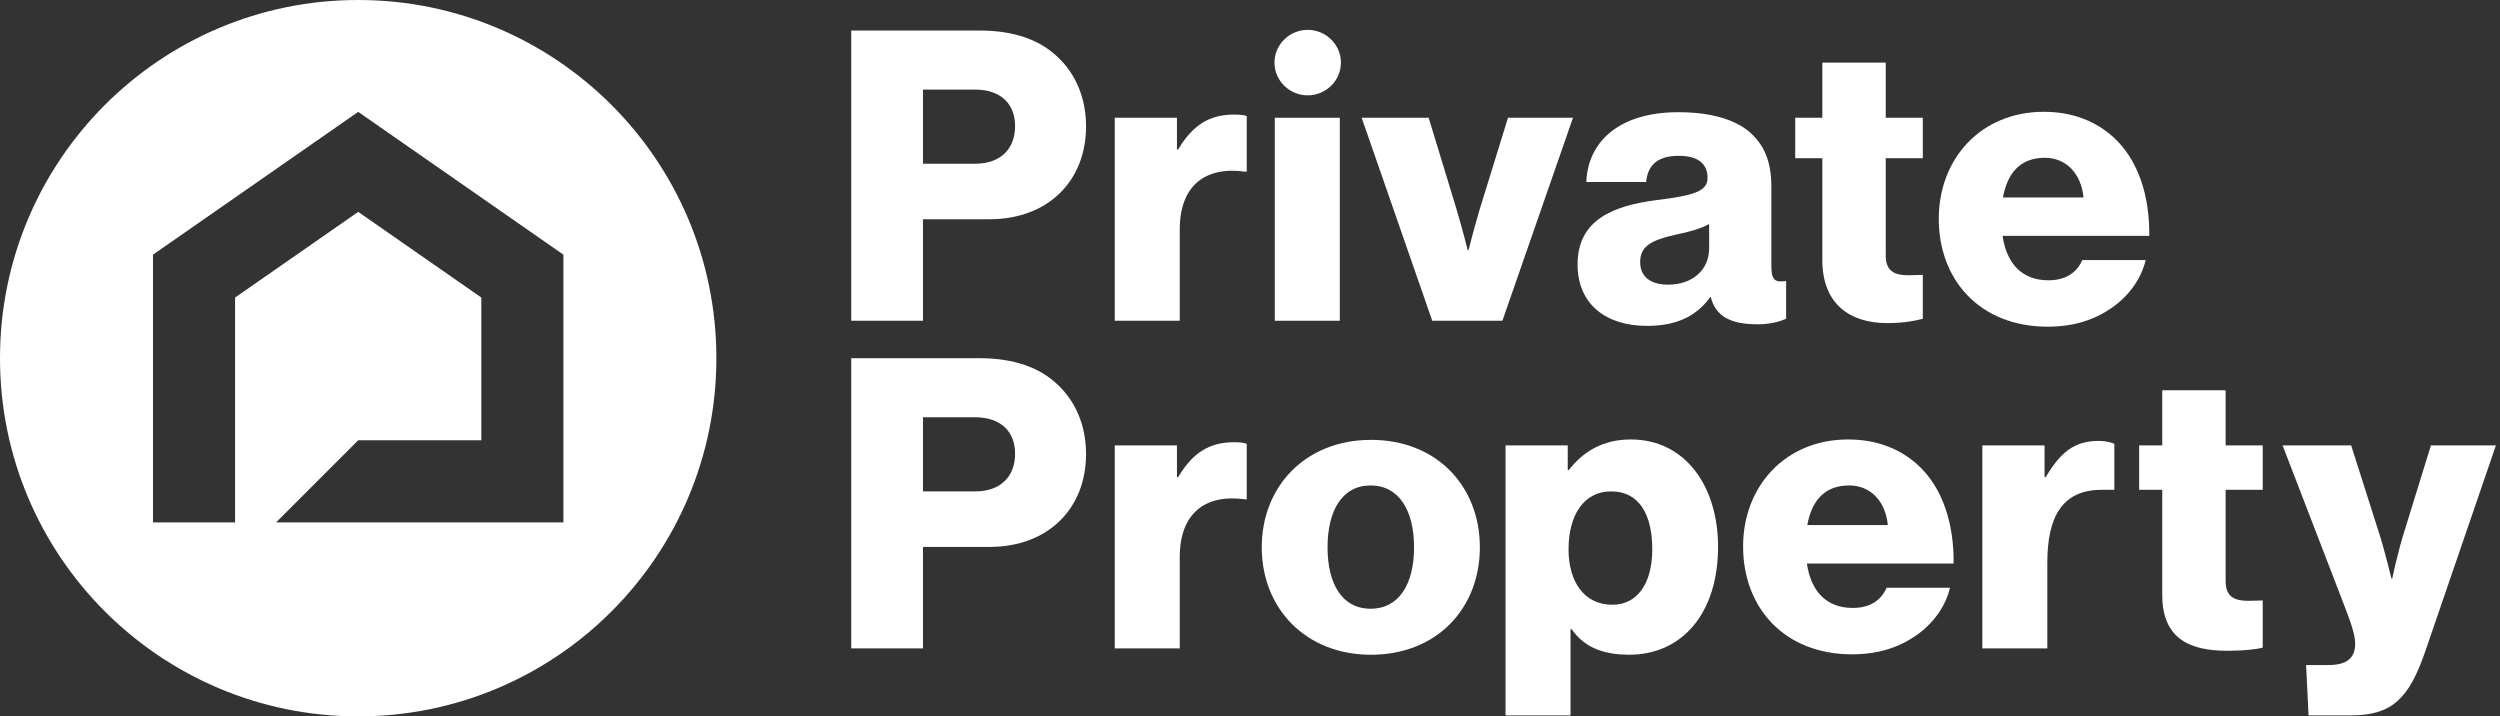 <svg width="171" height="49" viewBox="0 0 171 49" fill="none" xmlns="http://www.w3.org/2000/svg">
<rect x="0" y="0" width="171" height="49" fill="#333333" stroke="none"/>
<path d="M58.223 21.938V2.088H67.004C69.377 2.088 71.123 2.739 72.322 3.878C73.577 5.044 74.286 6.698 74.286 8.65C74.286 12.365 71.695 14.996 67.686 14.996H63.132V21.938H58.223ZM63.132 11.199H66.704C68.45 11.199 69.432 10.169 69.432 8.623C69.432 7.077 68.422 6.128 66.704 6.128H63.132V11.199Z" fill="white"/>
<path d="M76.25 21.938V8.054H80.504V10.223H80.586C81.568 8.569 82.713 7.837 84.404 7.837C84.814 7.837 85.086 7.864 85.277 7.945V11.742H85.168C82.441 11.362 80.695 12.691 80.695 15.701V21.938H76.25Z" fill="white"/>
<path d="M87.197 21.939V8.055H91.643V21.939H87.197Z" fill="white"/>
<path d="M97.965 21.939L93.138 8.055H97.72L99.629 14.319C100.038 15.702 100.393 17.112 100.393 17.112H100.447C100.447 17.112 100.802 15.702 101.211 14.319L103.147 8.055H107.592L102.765 21.939H97.965Z" fill="white"/>
<path d="M112.652 22.291C109.87 22.291 107.906 20.827 107.906 18.088C107.906 15.024 110.361 14.075 113.252 13.695C115.87 13.369 116.797 13.098 116.797 12.149C116.797 11.254 116.197 10.658 114.834 10.658C113.388 10.658 112.706 11.281 112.597 12.447H108.506C108.588 9.871 110.552 7.675 114.806 7.675C116.934 7.675 118.57 8.136 119.606 8.976C120.67 9.871 121.161 11.037 121.161 12.773V18.223C121.161 19.118 121.406 19.335 122.088 19.227H122.17V21.803C121.815 21.965 121.134 22.183 120.234 22.183C118.325 22.183 117.343 21.613 117.015 20.311H116.988C116.17 21.45 114.915 22.291 112.652 22.291ZM114.097 19.471C115.761 19.471 116.906 18.467 116.906 16.976V15.322C116.334 15.647 115.515 15.864 114.615 16.054C112.897 16.434 112.188 16.868 112.188 17.925C112.188 19.01 113.006 19.471 114.097 19.471Z" fill="white"/>
<path d="M129.094 22.101C126.503 22.101 124.648 20.772 124.648 17.789V10.82H122.793V8.054H124.648V4.281H128.984V8.054H131.52V10.82H128.984V17.471C128.984 18.556 129.584 18.827 130.538 18.827C130.92 18.827 131.356 18.8 131.52 18.8V21.803C131.138 21.911 130.293 22.101 129.094 22.101Z" fill="white"/>
<path d="M140.058 22.345C135.448 22.345 132.612 19.172 132.612 14.969C132.612 10.82 135.53 7.647 139.785 7.647C141.775 7.647 143.357 8.298 144.557 9.383C146.221 10.902 147.039 13.315 147.012 16.135H136.976C137.248 18.006 138.284 19.172 140.112 19.172C141.284 19.172 142.049 18.657 142.43 17.789H146.766C146.466 19.037 145.648 20.23 144.421 21.07C143.248 21.884 141.831 22.345 140.058 22.345ZM137.003 13.505H142.512C142.349 11.851 141.312 10.793 139.867 10.793C138.175 10.793 137.303 11.851 137.003 13.505Z" fill="white"/>
<path d="M58.223 44.351V24.501H67.004C69.377 24.501 71.123 25.152 72.322 26.291C73.577 27.457 74.286 29.111 74.286 31.063C74.286 34.778 71.695 37.409 67.686 37.409H63.132V44.351H58.223ZM63.132 33.612H66.704C68.45 33.612 69.432 32.582 69.432 31.036C69.432 29.491 68.422 28.541 66.704 28.541H63.132V33.612Z" fill="white"/>
<path d="M76.25 44.35V30.466H80.504V32.635H80.586C81.568 30.981 82.713 30.249 84.404 30.249C84.814 30.249 85.086 30.276 85.277 30.358V34.154H85.168C82.441 33.774 80.695 35.103 80.695 38.113V44.35H76.25Z" fill="white"/>
<path d="M93.749 41.639C95.686 41.639 96.722 39.958 96.722 37.436C96.722 34.914 95.686 33.205 93.749 33.205C91.813 33.205 90.804 34.914 90.804 37.436C90.804 39.958 91.813 41.639 93.749 41.639ZM93.777 44.785C89.304 44.785 86.304 41.612 86.304 37.436C86.304 33.26 89.304 30.087 93.777 30.087C98.277 30.087 101.222 33.26 101.222 37.436C101.222 41.612 98.277 44.785 93.777 44.785Z" fill="white"/>
<path d="M102.979 48.932V30.465H107.233V32.147H107.315C108.27 30.899 109.633 30.059 111.542 30.059C115.251 30.059 117.515 33.231 117.515 37.407C117.515 41.909 115.088 44.783 111.433 44.783C109.922 44.783 108.445 44.417 107.507 43.039H107.424V48.932H102.979ZM110.288 41.366C111.979 41.366 113.015 39.929 113.015 37.57C113.015 35.184 112.115 33.611 110.206 33.611C108.27 33.611 107.288 35.319 107.288 37.57C107.288 39.821 108.379 41.366 110.288 41.366Z" fill="white"/>
<path d="M126.674 44.756C122.064 44.756 119.228 41.583 119.228 37.38C119.228 33.231 122.146 30.059 126.401 30.059C128.391 30.059 129.973 30.709 131.173 31.794C132.837 33.313 133.655 35.726 133.628 38.546H123.592C123.864 40.417 124.9 41.583 126.728 41.583C127.9 41.583 128.665 41.068 129.046 40.2H133.382C133.082 41.448 132.264 42.641 131.037 43.482C129.864 44.295 128.447 44.756 126.674 44.756ZM123.619 35.916H129.128C128.965 34.262 127.928 33.204 126.483 33.204C124.791 33.204 123.919 34.262 123.619 35.916Z" fill="white"/>
<path d="M135.593 44.351V30.466H139.847V32.636H139.928C140.911 30.982 141.848 30.159 143.539 30.159C144.221 30.159 144.62 30.358 144.62 30.358V33.504H143.747C140.984 33.504 140.037 35.465 140.037 38.475V44.351H135.593Z" fill="white"/>
<path d="M152.342 44.513C149.751 44.513 147.898 43.672 147.898 40.69V33.503H146.318V30.466H147.898V26.693H152.233V30.466H154.77V33.503H152.233V39.74C152.233 40.825 152.833 41.096 153.787 41.096C154.17 41.096 154.606 41.069 154.77 41.069V44.296C154.388 44.404 153.542 44.513 152.342 44.513Z" fill="white"/>
<path d="M157.905 48.933L157.738 45.489H159.266C160.575 45.489 161.093 44.974 161.093 44.025C161.093 43.428 160.82 42.614 160.247 41.15L156.13 30.466H160.82L162.702 36.377C163.138 37.733 163.575 39.577 163.575 39.577H163.629C163.629 39.577 164.011 37.733 164.448 36.377L166.275 30.466H170.72L165.893 44.54C164.775 47.794 163.605 48.933 160.796 48.933H157.905Z" fill="white"/>
<path d="M89.446 6.522C90.69 6.522 91.719 5.52 91.719 4.283C91.719 3.046 90.69 2.043 89.446 2.043C88.202 2.043 87.174 3.046 87.174 4.283C87.174 5.52 88.202 6.522 89.446 6.522Z" fill="white"/>
<path fill-rule="evenodd" clip-rule="evenodd" d="M24.5 49C38.031 49 49 38.031 49 24.5C49 10.969 38.031 0 24.5 0C10.969 0 0 10.969 0 24.5C0 38.031 10.969 49 24.5 49ZM24.501 7.652L10.464 17.419L10.464 35.73H16.079V20.352L24.501 14.492L32.923 20.352V30.115L24.501 30.115L18.886 35.73H38.537V17.419L24.501 7.652Z" fill="white"/>
</svg>
